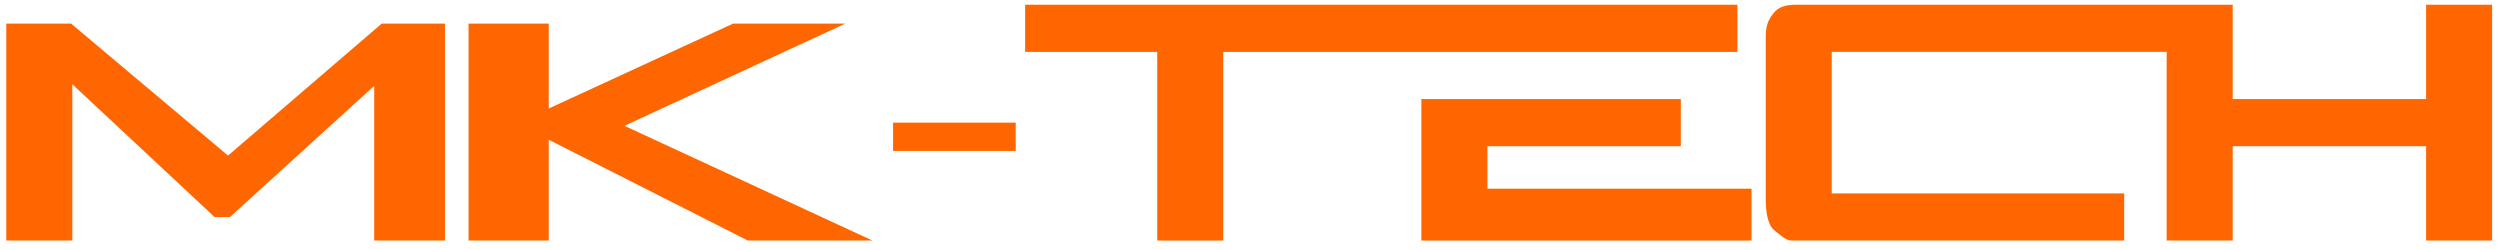 <?xml version="1.0" encoding="UTF-8"?> <!-- Generator: Adobe Illustrator 16.0.4, SVG Export Plug-In . SVG Version: 6.00 Build 0) --> <svg xmlns="http://www.w3.org/2000/svg" xmlns:xlink="http://www.w3.org/1999/xlink" version="1.1" id="Vrstva_1" x="0px" y="0px" width="530px" height="53px" viewBox="0 0 530 53" xml:space="preserve"> <g> <polygon fill="#FF6600" points="48.341,32.979 15.062,5 1.333,5 1.333,51 15.333,51 15.333,17.859 45.478,46 48.754,46 79.333,18.208 79.333,51 94.333,51 94.333,5 80.927,5 "></polygon> <polygon fill="#FF6600" points="179.207,5 155.414,5 116.333,23.003 116.333,5 99.333,5 99.333,51 116.333,51 116.333,29.628 158.55,51 184.964,51 132.377,26.674 "></polygon> <polygon fill="#FF6600" points="301.245,11 368.333,11 368.333,1 301.355,1 300.862,1 217.333,1 217.333,11 245.333,11 245.333,51 259.333,51 259.333,11 301.245,11 "></polygon> <polygon fill="#FF6600" points="315.333,31 356.333,31 356.333,21 301.333,21 301.333,51 371.333,51 371.333,40 315.333,40 "></polygon> <path fill="#FF6600" d="M514.333,1v20h-41V1h-14.589h-0.561h-77.186c-2.342,0-3.919,0.351-5.089,1.898 c-1.17,1.445-1.576,2.83-1.576,5.004v34.299c0,3.005,0.502,5.567,1.855,6.653c1.406,1.086,2.49,2.145,3.613,2.145h70.531V41h-62V11 h71v40h14V31h41v20h14V1H514.333z"></path> <rect x="189.333" y="26" fill="#FF6600" width="26" height="6"></rect> </g> </svg> 
